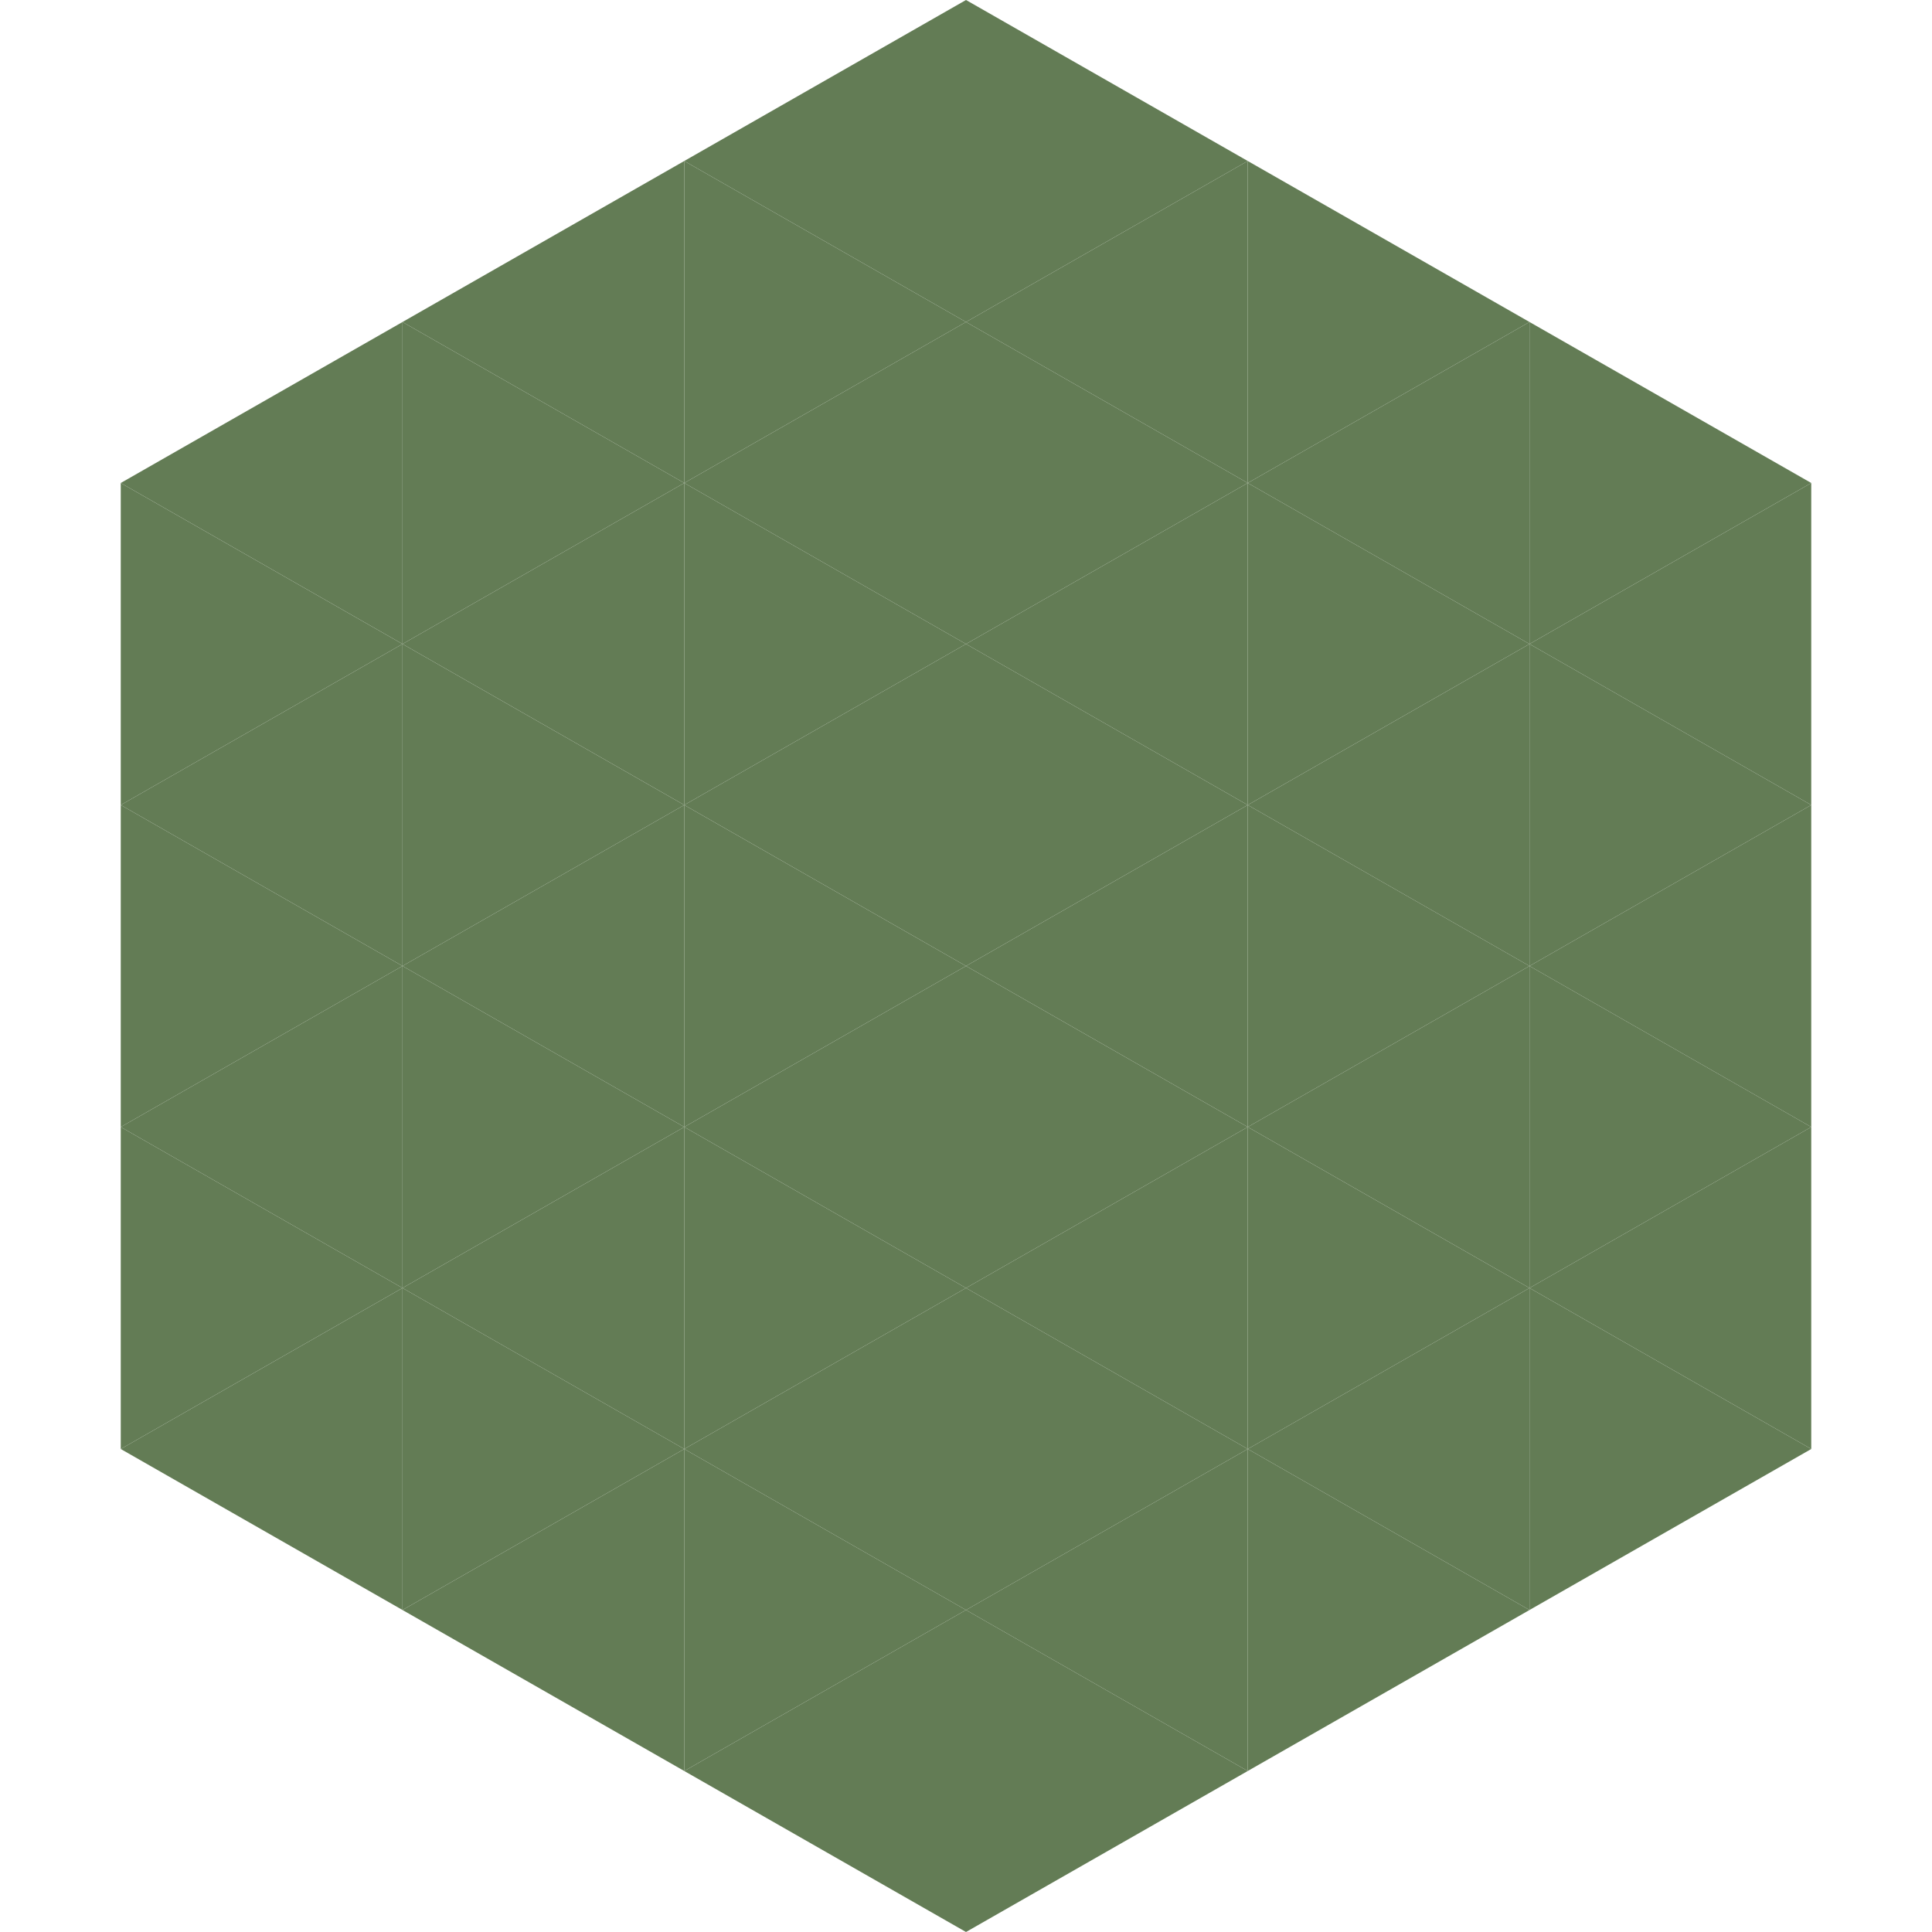 <?xml version="1.0"?>
<!-- Generated by SVGo -->
<svg width="240" height="240"
     xmlns="http://www.w3.org/2000/svg"
     xmlns:xlink="http://www.w3.org/1999/xlink">
<polygon points="50,40 15,60 50,80" style="fill:rgb(99,124,85)" />
<polygon points="190,40 225,60 190,80" style="fill:rgb(99,124,85)" />
<polygon points="15,60 50,80 15,100" style="fill:rgb(99,124,85)" />
<polygon points="225,60 190,80 225,100" style="fill:rgb(99,124,85)" />
<polygon points="50,80 15,100 50,120" style="fill:rgb(99,124,85)" />
<polygon points="190,80 225,100 190,120" style="fill:rgb(99,124,85)" />
<polygon points="15,100 50,120 15,140" style="fill:rgb(99,124,85)" />
<polygon points="225,100 190,120 225,140" style="fill:rgb(99,124,85)" />
<polygon points="50,120 15,140 50,160" style="fill:rgb(99,124,85)" />
<polygon points="190,120 225,140 190,160" style="fill:rgb(99,124,85)" />
<polygon points="15,140 50,160 15,180" style="fill:rgb(99,124,85)" />
<polygon points="225,140 190,160 225,180" style="fill:rgb(99,124,85)" />
<polygon points="50,160 15,180 50,200" style="fill:rgb(99,124,85)" />
<polygon points="190,160 225,180 190,200" style="fill:rgb(99,124,85)" />
<polygon points="15,180 50,200 15,220" style="fill:rgb(255,255,255); fill-opacity:0" />
<polygon points="225,180 190,200 225,220" style="fill:rgb(255,255,255); fill-opacity:0" />
<polygon points="50,0 85,20 50,40" style="fill:rgb(255,255,255); fill-opacity:0" />
<polygon points="190,0 155,20 190,40" style="fill:rgb(255,255,255); fill-opacity:0" />
<polygon points="85,20 50,40 85,60" style="fill:rgb(99,124,85)" />
<polygon points="155,20 190,40 155,60" style="fill:rgb(99,124,85)" />
<polygon points="50,40 85,60 50,80" style="fill:rgb(99,124,85)" />
<polygon points="190,40 155,60 190,80" style="fill:rgb(99,124,85)" />
<polygon points="85,60 50,80 85,100" style="fill:rgb(99,124,85)" />
<polygon points="155,60 190,80 155,100" style="fill:rgb(99,124,85)" />
<polygon points="50,80 85,100 50,120" style="fill:rgb(99,124,85)" />
<polygon points="190,80 155,100 190,120" style="fill:rgb(99,124,85)" />
<polygon points="85,100 50,120 85,140" style="fill:rgb(99,124,85)" />
<polygon points="155,100 190,120 155,140" style="fill:rgb(99,124,85)" />
<polygon points="50,120 85,140 50,160" style="fill:rgb(99,124,85)" />
<polygon points="190,120 155,140 190,160" style="fill:rgb(99,124,85)" />
<polygon points="85,140 50,160 85,180" style="fill:rgb(99,124,85)" />
<polygon points="155,140 190,160 155,180" style="fill:rgb(99,124,85)" />
<polygon points="50,160 85,180 50,200" style="fill:rgb(99,124,85)" />
<polygon points="190,160 155,180 190,200" style="fill:rgb(99,124,85)" />
<polygon points="85,180 50,200 85,220" style="fill:rgb(99,124,85)" />
<polygon points="155,180 190,200 155,220" style="fill:rgb(99,124,85)" />
<polygon points="120,0 85,20 120,40" style="fill:rgb(99,124,85)" />
<polygon points="120,0 155,20 120,40" style="fill:rgb(99,124,85)" />
<polygon points="85,20 120,40 85,60" style="fill:rgb(99,124,85)" />
<polygon points="155,20 120,40 155,60" style="fill:rgb(99,124,85)" />
<polygon points="120,40 85,60 120,80" style="fill:rgb(99,124,85)" />
<polygon points="120,40 155,60 120,80" style="fill:rgb(99,124,85)" />
<polygon points="85,60 120,80 85,100" style="fill:rgb(99,124,85)" />
<polygon points="155,60 120,80 155,100" style="fill:rgb(99,124,85)" />
<polygon points="120,80 85,100 120,120" style="fill:rgb(99,124,85)" />
<polygon points="120,80 155,100 120,120" style="fill:rgb(99,124,85)" />
<polygon points="85,100 120,120 85,140" style="fill:rgb(99,124,85)" />
<polygon points="155,100 120,120 155,140" style="fill:rgb(99,124,85)" />
<polygon points="120,120 85,140 120,160" style="fill:rgb(99,124,85)" />
<polygon points="120,120 155,140 120,160" style="fill:rgb(99,124,85)" />
<polygon points="85,140 120,160 85,180" style="fill:rgb(99,124,85)" />
<polygon points="155,140 120,160 155,180" style="fill:rgb(99,124,85)" />
<polygon points="120,160 85,180 120,200" style="fill:rgb(99,124,85)" />
<polygon points="120,160 155,180 120,200" style="fill:rgb(99,124,85)" />
<polygon points="85,180 120,200 85,220" style="fill:rgb(99,124,85)" />
<polygon points="155,180 120,200 155,220" style="fill:rgb(99,124,85)" />
<polygon points="120,200 85,220 120,240" style="fill:rgb(99,124,85)" />
<polygon points="120,200 155,220 120,240" style="fill:rgb(99,124,85)" />
<polygon points="85,220 120,240 85,260" style="fill:rgb(255,255,255); fill-opacity:0" />
<polygon points="155,220 120,240 155,260" style="fill:rgb(255,255,255); fill-opacity:0" />
</svg>

